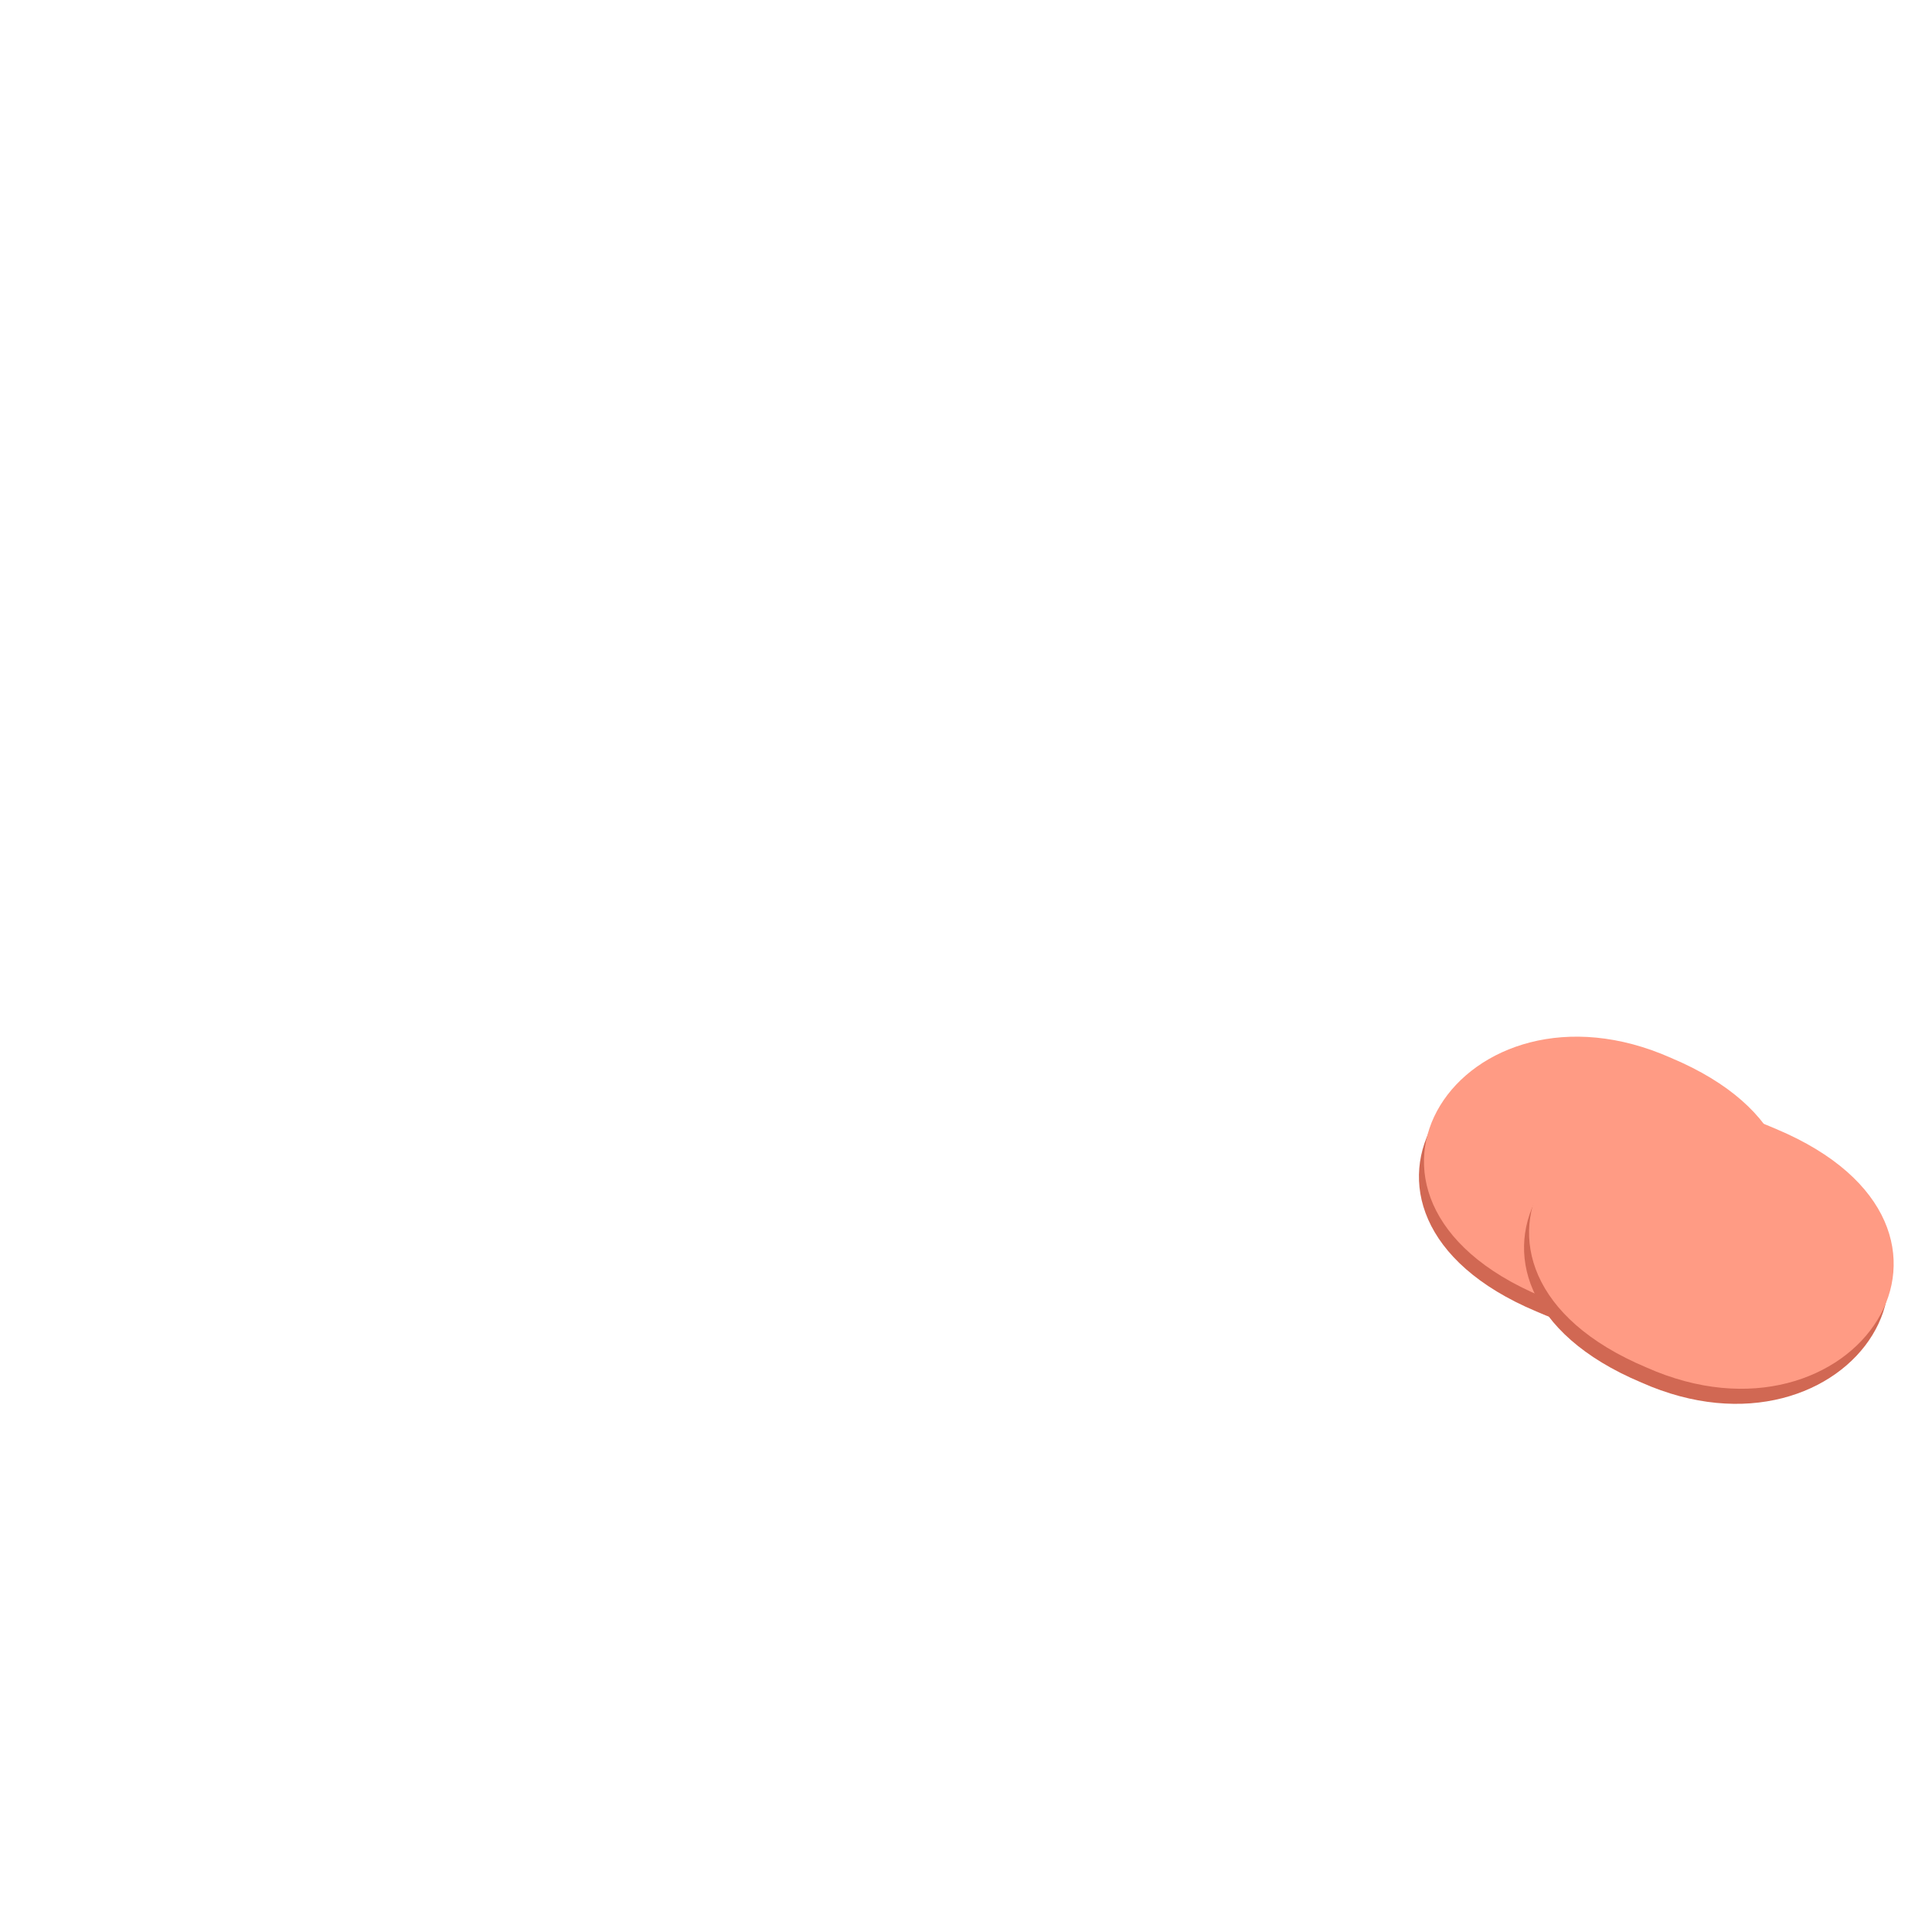 <?xml version="1.0" encoding="UTF-8"?> <svg xmlns="http://www.w3.org/2000/svg" xmlns:v="https://vecta.io/nano" viewBox="0 0 500 500"><defs><path id="A" d="M0 0h500v500H0z"></path></defs><clipPath id="B"><use href="#A"></use></clipPath><g clip-path="url(#B)"><path d="M431.2 277.7c60.9 25.6 20.1 85.6-33.6 61.7-60.9-25.6-20.1-85.6 33.6-61.7z" fill="#d16853"></path><defs><path id="C" d="M432.5 273.8c60.9 25.6 20.1 85.6-33.6 61.7-60.9-25.6-20.1-85.6 33.6-61.7z"></path></defs><clipPath id="D"><use href="#C"></use></clipPath><path d="M432.5 273.8c60.9 25.6 20.1 85.6-33.6 61.7-60.9-25.6-20.1-85.6 33.6-61.7z" clip-path="url(#D)" fill="#ff9b84"></path><g clip-path="url(#D)"><image width="485" height="363" transform="matrix(.24 0 0 .24 357.48 261.055)" overflow="visible"></image></g><path d="M458.4 296.1c60.9 25.6 20.1 85.6-33.6 61.7-60.9-25.6-20.1-85.6 33.6-61.7z" fill="#d16853"></path><defs><path id="E" d="M459.7 292.2c60.9 25.6 20.1 85.6-33.6 61.7-60.9-25.6-20.1-85.6 33.6-61.7z"></path></defs><clipPath id="F"><use href="#E"></use></clipPath><path d="M459.7 292.2c60.9 25.6 20.1 85.6-33.6 61.7-60.9-25.6-20.1-85.6 33.6-61.7z" clip-path="url(#F)" fill="#ff9b84"></path><g clip-path="url(#F)"><image width="485" height="363" transform="matrix(.24 0 0 .24 384.84 279.535)" overflow="visible"></image></g></g></svg> 